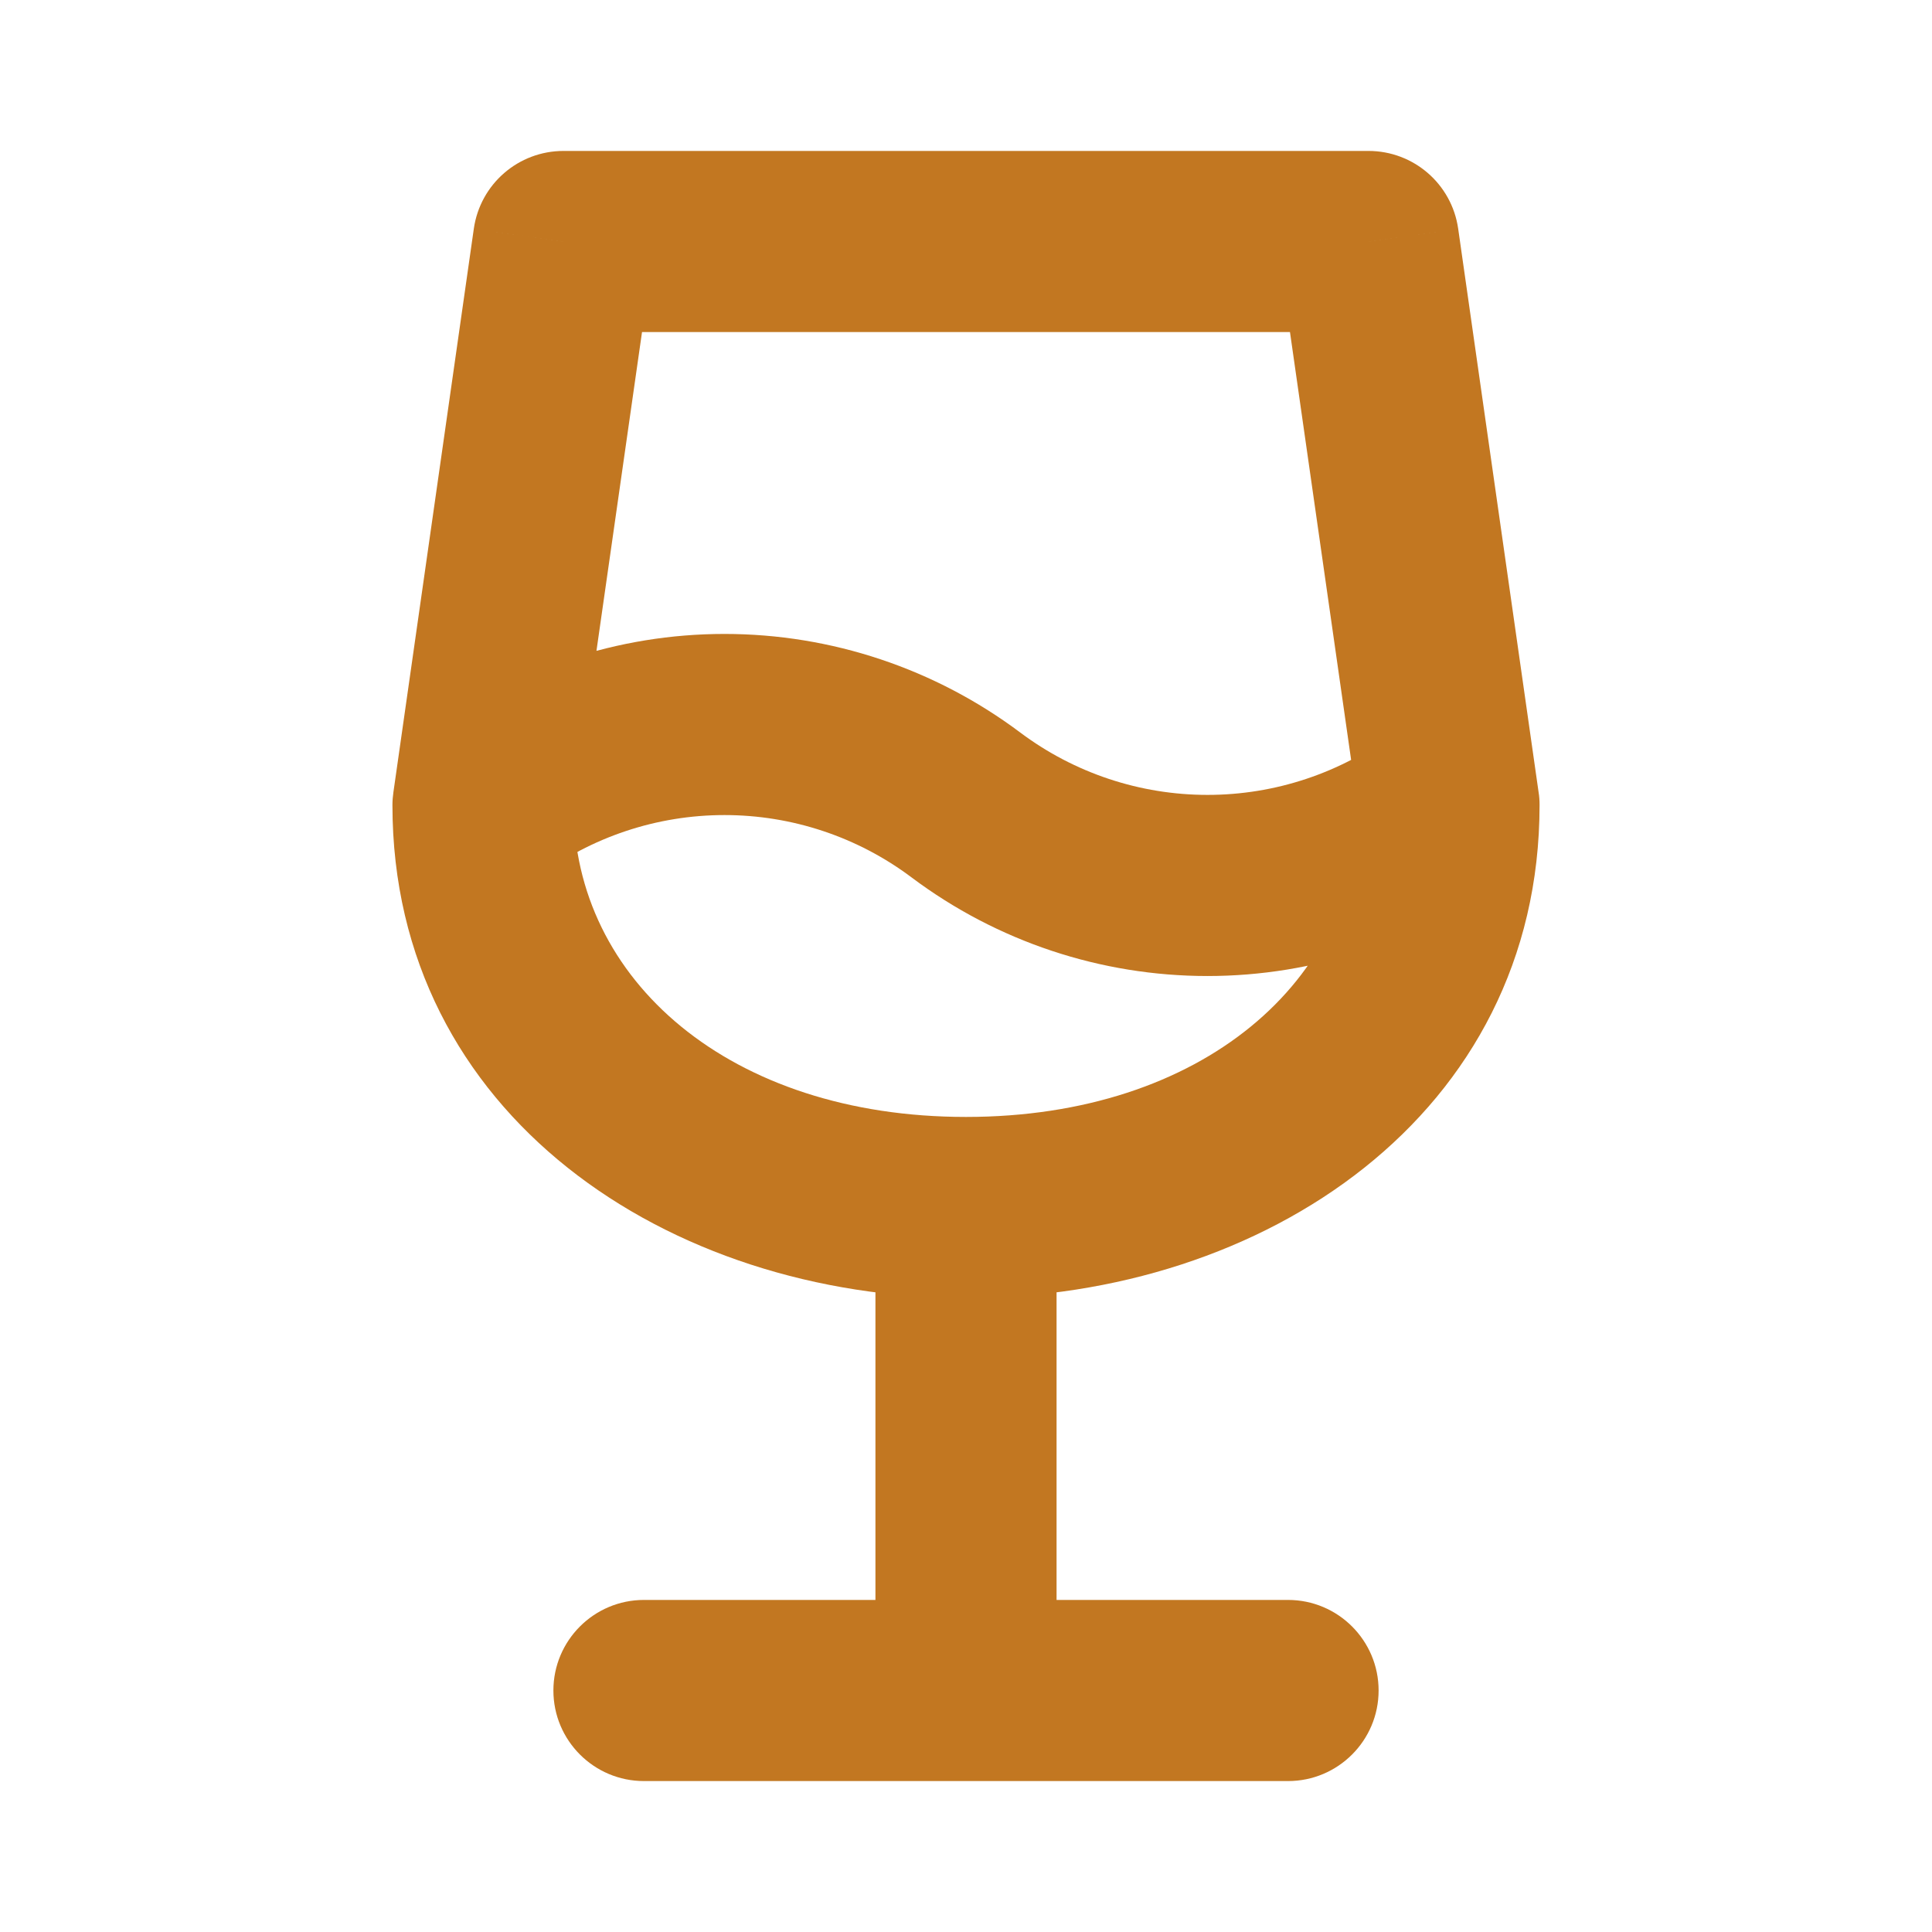 <svg width="16" height="16" viewBox="0 0 16 16" fill="none" xmlns="http://www.w3.org/2000/svg">
<path d="M5.333 13.25C4.919 13.25 4.583 13.586 4.583 14C4.583 14.414 4.919 14.75 5.333 14.75V13.25ZM10.667 14.75C11.081 14.75 11.417 14.414 11.417 14C11.417 13.586 11.081 13.25 10.667 13.25V14.75ZM7.25 14C7.25 14.414 7.586 14.75 8 14.75C8.414 14.75 8.75 14.414 8.75 14H7.25ZM11.333 2L12.076 1.894C12.023 1.524 11.707 1.25 11.333 1.25V2ZM12 6.667H12.75C12.75 6.631 12.748 6.596 12.742 6.561L12 6.667ZM4 6.667L3.258 6.561C3.253 6.596 3.25 6.631 3.25 6.667L4 6.667ZM4.667 2V1.25C4.293 1.25 3.977 1.524 3.924 1.894L4.667 2ZM5.333 14.75H10.667V13.25H5.333V14.75ZM7.25 10V14H8.75V10H7.25ZM10.591 2.106L11.258 6.773L12.742 6.561L12.076 1.894L10.591 2.106ZM11.25 6.667C11.25 8.116 9.956 9.25 8 9.25V10.75C10.463 10.75 12.75 9.233 12.75 6.667H11.25ZM8 9.25C6.044 9.25 4.75 8.116 4.75 6.667H3.25C3.25 9.233 5.537 10.75 8 10.75V9.25ZM4.742 6.773L5.409 2.106L3.924 1.894L3.258 6.561L4.742 6.773ZM4.667 2.75H11.333V1.25H4.667V2.75ZM4.45 7.267C4.897 6.931 5.441 6.75 6 6.75V5.25C5.116 5.25 4.257 5.537 3.55 6.067L4.45 7.267ZM6 6.75C6.559 6.75 7.103 6.931 7.55 7.267L8.45 6.067C7.743 5.537 6.884 5.25 6 5.25V6.75ZM7.55 7.267C8.257 7.797 9.116 8.083 10 8.083V6.583C9.441 6.583 8.897 6.402 8.45 6.067L7.55 7.267ZM10 8.083C10.883 8.083 11.743 7.797 12.45 7.267L11.55 6.067C11.103 6.402 10.559 6.583 10 6.583V8.083Z" fill="#C27721"/>
</svg>
